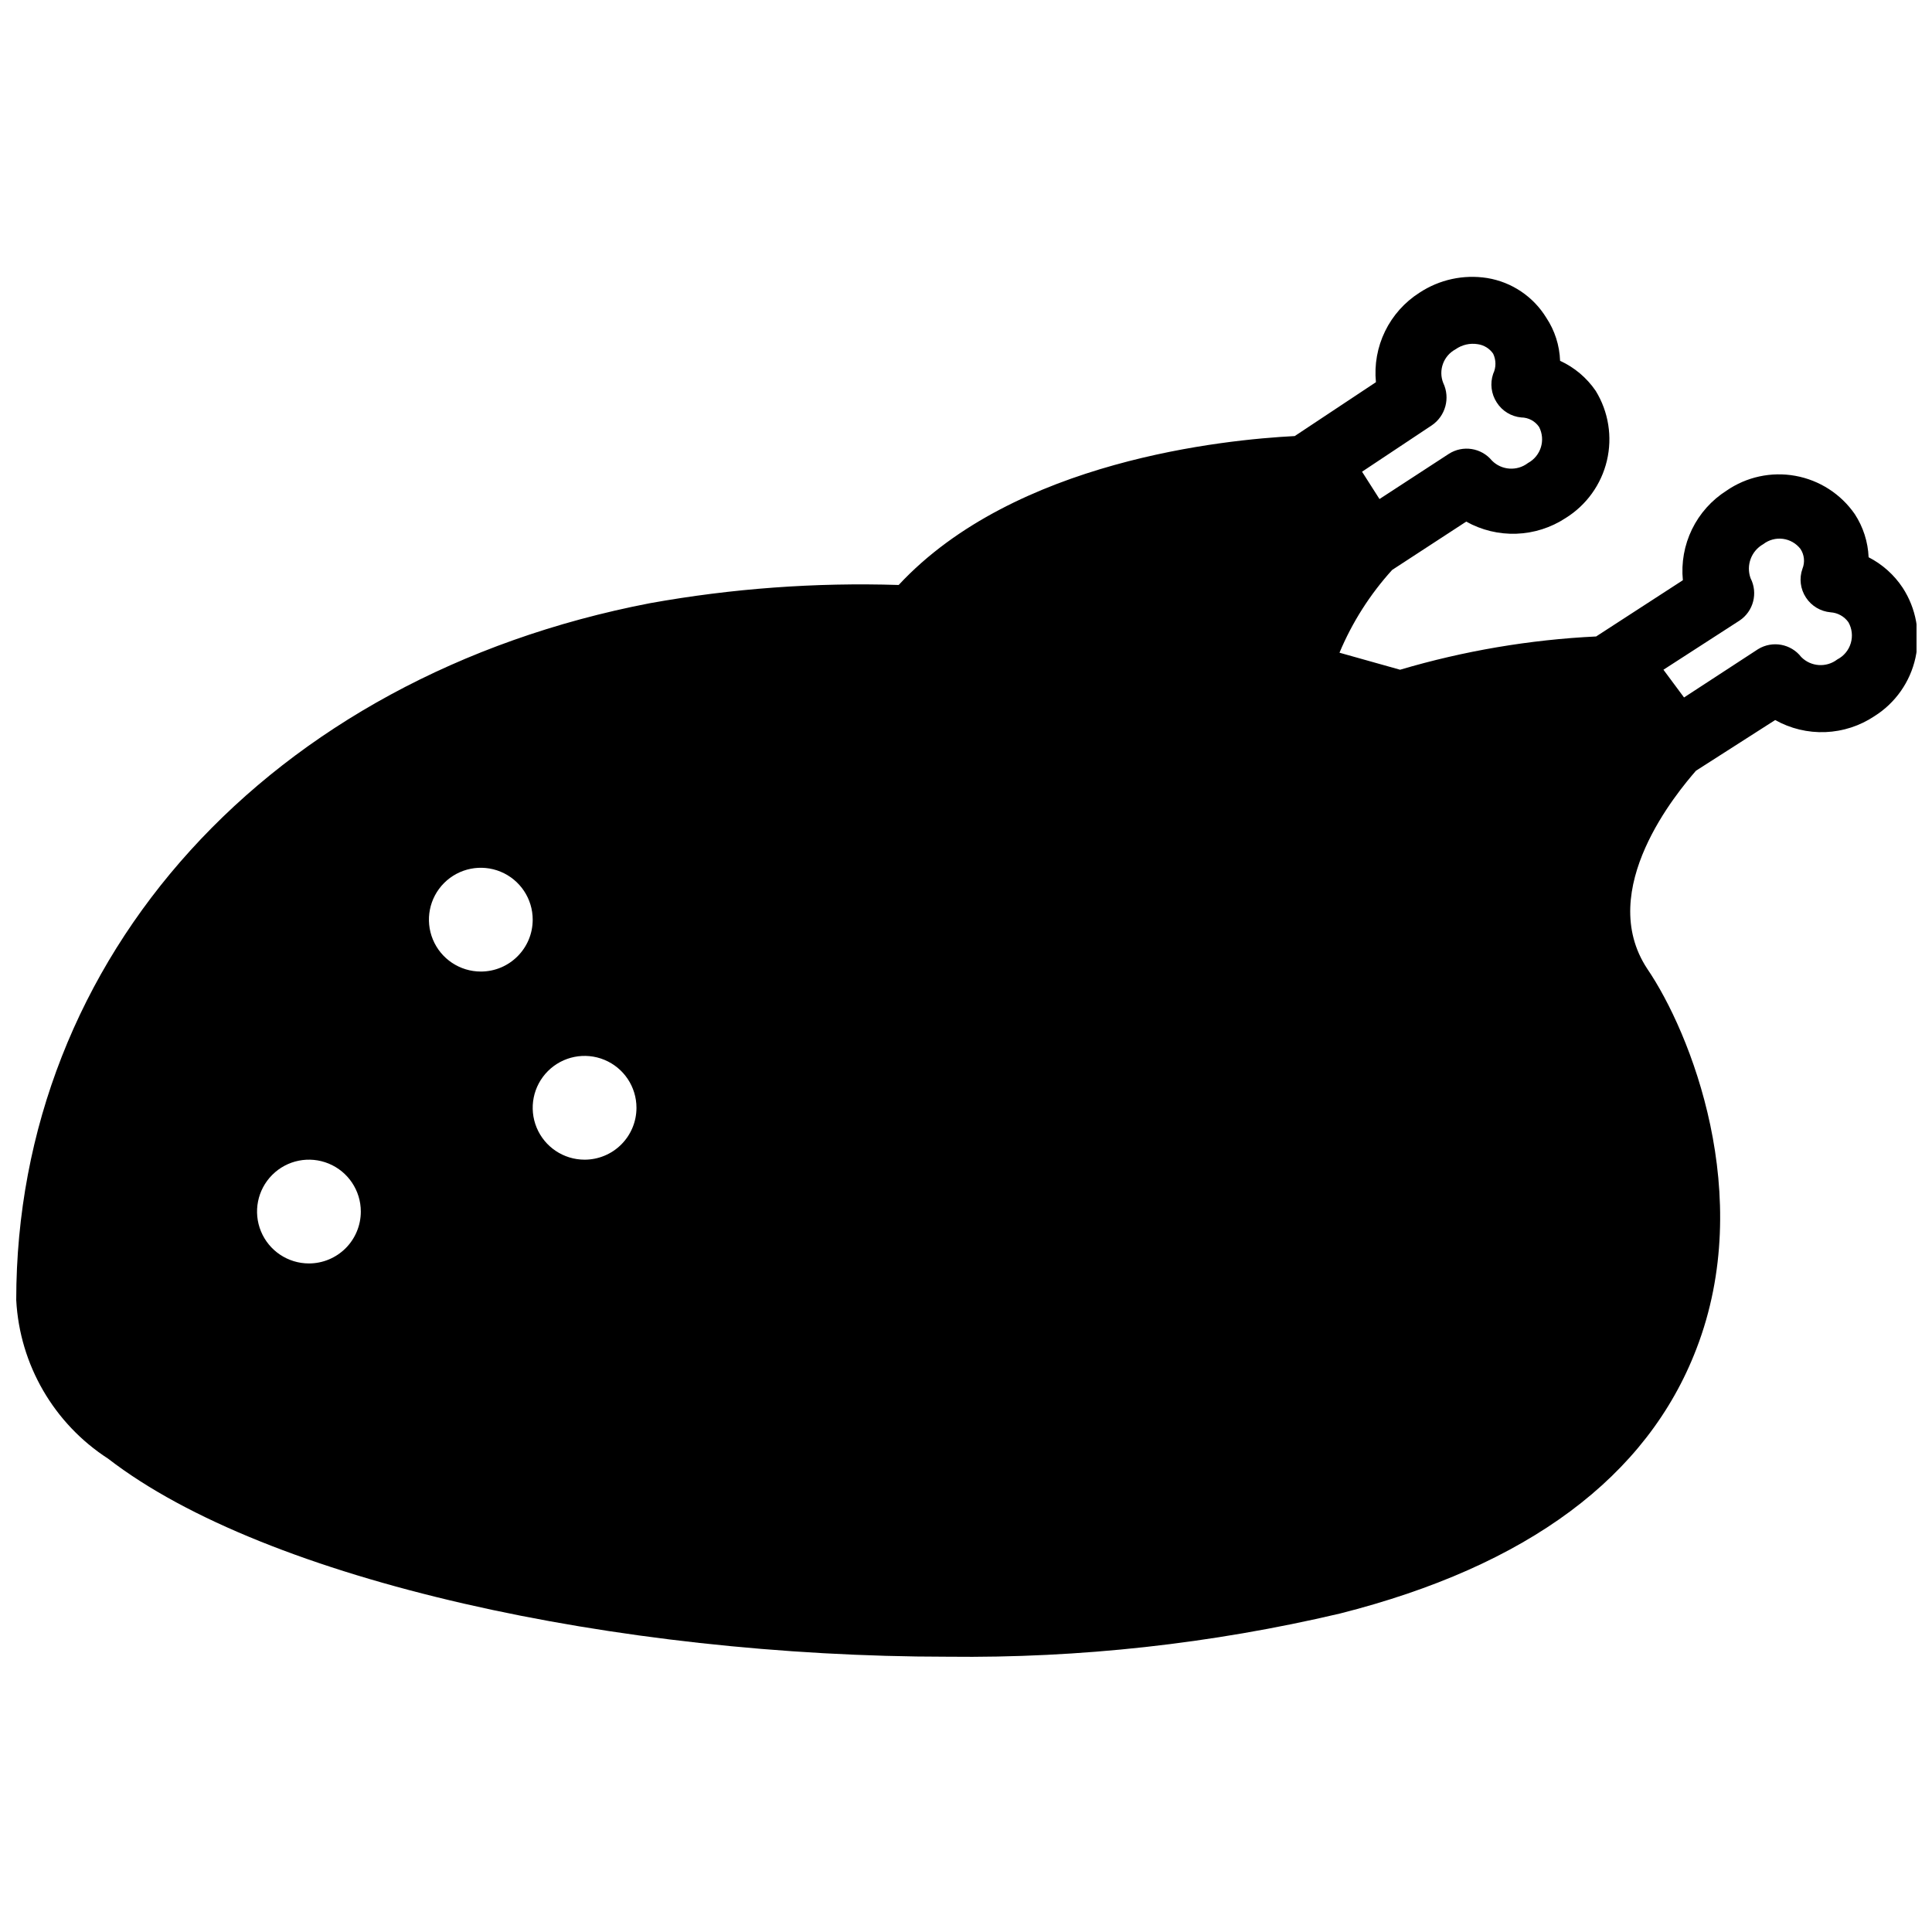 <?xml version="1.0" encoding="UTF-8"?>
<!-- Uploaded to: ICON Repo, www.svgrepo.com, Generator: ICON Repo Mixer Tools -->
<svg width="800px" height="800px" version="1.1" viewBox="144 144 512 512" xmlns="http://www.w3.org/2000/svg">
 <defs>
  <clipPath id="a">
   <path d="m148.09 217h503.81v367h-503.81z"/>
  </clipPath>
 </defs>
 <g clip-path="url(#a)">
  <path d="m648.23 299.76c-2.266-3.426-5.375-6.207-9.027-8.082-0.172-4.074-1.441-8.027-3.672-11.441-3.691-5.328-9.348-8.973-15.723-10.133-6.379-1.16-12.953 0.254-18.285 3.941-3.93 2.5-7.09 6.039-9.129 10.227-2.035 4.188-2.875 8.859-2.418 13.492l-22.984 14.906c-17.609 0.855-35.051 3.816-51.957 8.816l-16.059-4.512c3.371-8.055 8.094-15.473 13.961-21.938l19.629-12.805h-0.004c4.059 2.266 8.66 3.379 13.305 3.211 4.644-0.164 9.156-1.605 13.043-4.156 5.508-3.426 9.438-8.891 10.934-15.203s0.43-12.957-2.957-18.488c-2.367-3.469-5.633-6.227-9.449-7.977-0.141-4.082-1.41-8.043-3.672-11.441-3.445-5.602-9.152-9.434-15.641-10.496-6.258-0.992-12.656 0.395-17.945 3.883-3.93 2.5-7.09 6.039-9.129 10.227-2.039 4.188-2.875 8.859-2.418 13.492l-21.516 14.277c-18.367 0.945-74.207 6.402-104.96 39.465-22.082-0.699-44.172 0.918-65.918 4.828-100.76 19.418-167.94 93.625-167.94 184.73h0.004c0.922 17.086 9.977 32.695 24.352 41.984 41.984 32.434 135.19 52.48 222.52 52.48 34.973 0.41 69.863-3.434 103.91-11.441 49.75-12.594 81.449-36.211 94.465-70.113 15.742-40.723-1.574-83.969-13.016-100.76-13.855-20.992 8.188-47.023 12.91-52.48l20.992-13.434v-0.004c4.059 2.277 8.668 3.383 13.32 3.199 4.648-0.188 9.156-1.656 13.023-4.246 5.531-3.492 9.434-9.055 10.836-15.445 1.398-6.391 0.18-13.078-3.383-18.562zm-124.8-43.035c3.652-2.477 4.945-7.25 3.043-11.23-1.34-3.367 0.059-7.203 3.254-8.922 1.703-1.207 3.812-1.695 5.875-1.363 1.66 0.23 3.144 1.145 4.094 2.519 0.812 1.691 0.812 3.66 0 5.352-0.859 2.531-0.512 5.316 0.945 7.559 1.43 2.269 3.836 3.746 6.508 3.988 1.895 0.016 3.656 0.957 4.723 2.519 1.785 3.453 0.48 7.699-2.938 9.551-2.891 2.223-6.981 1.953-9.551-0.629-2.809-3.41-7.727-4.18-11.441-1.785l-18.367 11.965-4.621-7.242zm-297.56 222.1c-5.562 0-10.578-3.352-12.703-8.488-2.129-5.137-0.953-11.051 2.981-14.984 3.93-3.934 9.844-5.109 14.984-2.981 5.137 2.129 8.488 7.141 8.488 12.703 0 3.644-1.449 7.144-4.027 9.723-2.582 2.578-6.078 4.027-9.723 4.027zm45.555-77.355h-0.004c-5.562 0-10.574-3.352-12.703-8.488s-0.953-11.051 2.981-14.984c3.934-3.934 9.848-5.109 14.984-2.981 5.137 2.129 8.488 7.141 8.488 12.703 0 7.594-6.156 13.75-13.75 13.75zm27.5 49.855h-0.004c-5.562 0-10.574-3.352-12.703-8.488-2.129-5.137-0.953-11.051 2.981-14.984 3.934-3.934 9.848-5.109 14.984-2.981 5.137 2.129 8.488 7.141 8.488 12.703 0 3.648-1.449 7.144-4.027 9.723s-6.074 4.027-9.723 4.027zm331.98-132.57c-2.887 2.227-6.981 1.957-9.551-0.629-2.719-3.516-7.648-4.422-11.441-2.098l-19.629 12.805-5.457-7.348 20.152-13.016c3.695-2.449 4.961-7.285 2.941-11.23-1.238-3.426 0.184-7.242 3.359-9.027 1.473-1.141 3.344-1.648 5.191-1.414 1.852 0.238 3.531 1.199 4.672 2.676 1.027 1.555 1.227 3.519 0.527 5.246-0.914 2.562-0.562 5.402 0.945 7.664 1.461 2.219 3.859 3.648 6.504 3.883 1.891 0.121 3.625 1.082 4.727 2.625 0.957 1.688 1.184 3.695 0.629 5.559-0.551 1.859-1.844 3.418-3.57 4.305z"/>
 </g>
</svg>